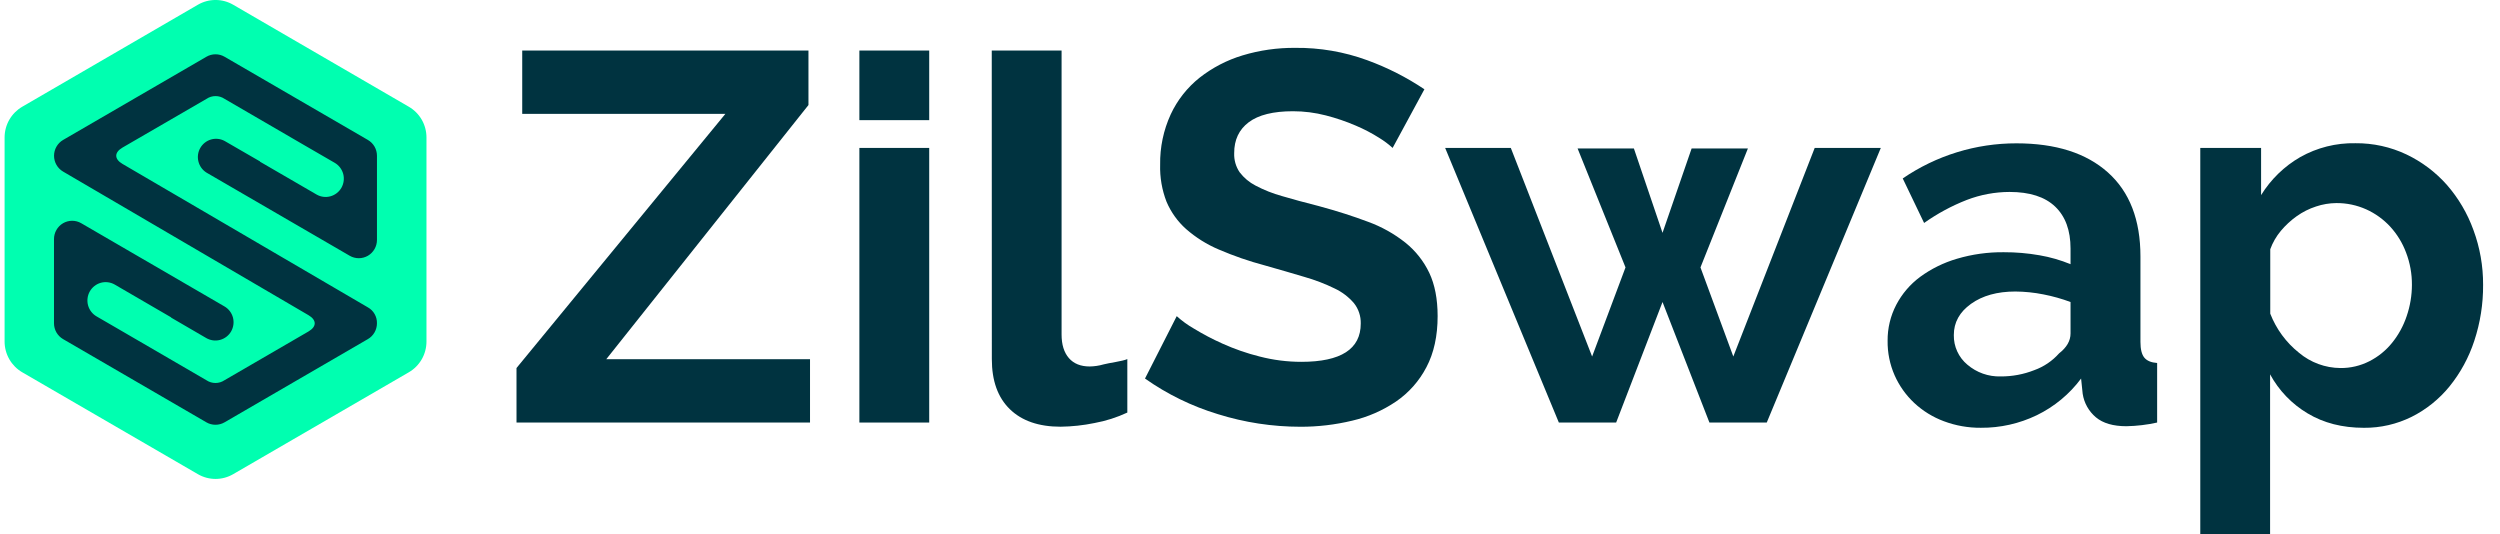 <svg width="117" height="25" viewBox="0 0 117 25" fill="none" xmlns="http://www.w3.org/2000/svg">
<g clip-path="url(#clip0_62_13136)">
<path d="M9.261 0.222L1.041 4.995C0.79 5.141 0.582 5.351 0.436 5.603C0.291 5.856 0.215 6.142 0.215 6.434V15.979C0.214 16.272 0.291 16.559 0.436 16.813C0.581 17.066 0.79 17.277 1.041 17.423L9.261 22.191C9.512 22.337 9.797 22.414 10.087 22.414C10.377 22.414 10.662 22.337 10.913 22.191L19.132 17.423C19.384 17.277 19.593 17.067 19.738 16.814C19.883 16.562 19.959 16.275 19.959 15.983V6.434C19.959 6.142 19.883 5.856 19.738 5.603C19.593 5.35 19.384 5.141 19.132 4.995L10.913 0.222C10.662 0.076 10.377 -0.001 10.087 -0.001C9.797 -0.001 9.512 0.076 9.261 0.222Z" fill="#00FFB0"/>
<path d="M10.51 6.596C10.316 6.492 10.089 6.467 9.877 6.528C9.665 6.589 9.485 6.731 9.374 6.923C9.264 7.115 9.232 7.342 9.286 7.557C9.339 7.772 9.473 7.958 9.66 8.076L16.367 11.97C16.497 12.045 16.643 12.084 16.792 12.084C16.941 12.084 17.087 12.044 17.217 11.97C17.346 11.895 17.453 11.787 17.528 11.657C17.602 11.528 17.642 11.38 17.642 11.23V7.289C17.642 7.139 17.603 6.992 17.529 6.862C17.454 6.732 17.347 6.625 17.218 6.55L10.51 2.656C10.381 2.581 10.235 2.541 10.085 2.541C9.936 2.541 9.789 2.581 9.66 2.656L2.953 6.55C2.824 6.625 2.717 6.733 2.643 6.863C2.568 6.993 2.529 7.14 2.529 7.29C2.529 7.44 2.568 7.587 2.643 7.717C2.717 7.847 2.824 7.954 2.953 8.03C2.953 8.03 12.44 13.579 14.437 14.75C14.819 14.973 14.833 15.281 14.437 15.513L10.503 17.797C10.379 17.88 10.233 17.924 10.084 17.924C9.934 17.924 9.788 17.88 9.664 17.797L5.457 15.351L4.522 14.809C4.325 14.696 4.181 14.509 4.121 14.29C4.062 14.07 4.091 13.835 4.203 13.637C4.315 13.44 4.501 13.295 4.719 13.234C4.937 13.174 5.171 13.204 5.367 13.316L8.009 14.852V14.864L9.655 15.822C9.851 15.935 10.083 15.966 10.3 15.907C10.518 15.848 10.704 15.705 10.817 15.509C10.929 15.312 10.96 15.079 10.902 14.86C10.843 14.641 10.701 14.454 10.505 14.341L3.802 10.447C3.672 10.371 3.525 10.332 3.376 10.332C3.226 10.333 3.079 10.373 2.95 10.448C2.82 10.524 2.713 10.633 2.639 10.764C2.565 10.895 2.526 11.043 2.527 11.193V15.131C2.527 15.281 2.567 15.428 2.641 15.558C2.716 15.687 2.823 15.795 2.952 15.87L9.659 19.765C9.788 19.84 9.935 19.879 10.084 19.879C10.233 19.879 10.38 19.84 10.509 19.765L17.216 15.87C17.346 15.795 17.453 15.688 17.527 15.558C17.602 15.428 17.641 15.281 17.641 15.131C17.645 14.979 17.608 14.829 17.533 14.698C17.458 14.566 17.349 14.457 17.216 14.384C16.932 14.217 7.73 8.835 5.732 7.671C5.35 7.448 5.336 7.139 5.732 6.907L9.668 4.625C9.792 4.541 9.938 4.497 10.087 4.497C10.237 4.497 10.383 4.541 10.507 4.625L14.246 6.798L15.665 7.62C15.86 7.733 16.003 7.92 16.062 8.139C16.12 8.358 16.09 8.592 15.978 8.789C15.865 8.985 15.679 9.129 15.461 9.188C15.244 9.247 15.011 9.217 14.816 9.104L12.169 7.568V7.555L10.51 6.596Z" fill="#003340"/>
<path d="M24.172 17.224L33.948 5.329H24.44V2.365H37.836V4.916L28.373 16.811H37.909V19.775H24.173L24.172 17.224Z" fill="#003340"/>
<path d="M40.219 5.623V2.365H43.487V5.623H40.219ZM40.219 19.775V6.923H43.487V19.775H40.219Z" fill="#003340"/>
<path d="M46.414 2.365H49.682V15.655C49.682 16.128 49.796 16.497 50.024 16.759C50.252 17.02 50.576 17.151 50.999 17.151C51.218 17.147 51.435 17.115 51.645 17.054C51.881 16.988 52.543 16.905 52.759 16.805V19.308C52.269 19.536 51.753 19.701 51.222 19.798C50.7 19.906 50.169 19.963 49.636 19.97C48.614 19.97 47.821 19.696 47.259 19.148C46.697 18.601 46.417 17.819 46.418 16.805L46.414 2.365Z" fill="#003340"/>
<path d="M65.175 6.923C64.984 6.749 64.777 6.593 64.556 6.458C64.205 6.235 63.835 6.042 63.453 5.88C62.998 5.684 62.529 5.525 62.05 5.402C61.548 5.272 61.032 5.206 60.513 5.206C59.588 5.206 58.897 5.378 58.441 5.721C57.984 6.065 57.758 6.547 57.76 7.168C57.748 7.487 57.838 7.8 58.016 8.063C58.215 8.323 58.469 8.536 58.759 8.685C59.153 8.893 59.567 9.057 59.996 9.176C60.491 9.323 61.064 9.478 61.715 9.643C62.56 9.872 63.328 10.117 64.02 10.378C64.654 10.608 65.247 10.939 65.776 11.359C66.248 11.739 66.629 12.221 66.89 12.769C67.15 13.318 67.28 13.992 67.281 14.792C67.281 15.725 67.106 16.522 66.757 17.184C66.421 17.83 65.932 18.382 65.333 18.792C64.71 19.213 64.016 19.517 63.284 19.687C62.488 19.879 61.672 19.975 60.854 19.972C59.547 19.971 58.248 19.773 57 19.383C55.781 19.014 54.628 18.451 53.586 17.716L55.071 14.796C55.315 15.016 55.58 15.209 55.864 15.372C56.3 15.639 56.752 15.876 57.218 16.084C57.777 16.335 58.356 16.537 58.95 16.685C59.588 16.85 60.244 16.934 60.902 16.934C62.756 16.934 63.683 16.337 63.683 15.143C63.692 14.797 63.58 14.458 63.365 14.188C63.116 13.897 62.808 13.663 62.462 13.501C62.008 13.279 61.534 13.098 61.048 12.96C60.494 12.794 59.876 12.615 59.192 12.421C58.455 12.226 57.734 11.976 57.034 11.675C56.478 11.44 55.964 11.117 55.509 10.719C55.114 10.367 54.802 9.931 54.594 9.443C54.38 8.891 54.278 8.301 54.295 7.709C54.282 6.895 54.451 6.09 54.79 5.351C55.102 4.681 55.566 4.093 56.144 3.634C56.744 3.164 57.427 2.81 58.156 2.591C58.953 2.351 59.782 2.233 60.614 2.24C61.761 2.227 62.901 2.422 63.98 2.816C64.925 3.16 65.826 3.617 66.662 4.178L65.175 6.923Z" fill="#003340"/>
<path d="M84.928 6.923H88.022L82.684 19.775H80.001L77.806 14.134L75.636 19.775H72.954L67.633 6.923H70.706L74.511 16.685L76.074 12.515L73.831 6.948H76.466L77.806 10.897L79.168 6.948H81.802L79.582 12.515L81.119 16.685L84.928 6.923Z" fill="#003340"/>
<path d="M92.706 20.02C92.115 20.025 91.528 19.922 90.974 19.714C90.458 19.523 89.986 19.231 89.584 18.856C89.196 18.492 88.885 18.054 88.669 17.567C88.445 17.058 88.333 16.506 88.34 15.95C88.335 15.365 88.473 14.788 88.742 14.27C89.012 13.752 89.396 13.303 89.864 12.957C90.384 12.577 90.966 12.291 91.584 12.11C92.296 11.899 93.036 11.796 93.779 11.804C94.339 11.802 94.899 11.85 95.451 11.947C95.948 12.032 96.434 12.172 96.901 12.364V11.632C96.901 10.782 96.662 10.128 96.182 9.67C95.703 9.212 94.991 8.983 94.047 8.983C93.364 8.985 92.686 9.111 92.048 9.356C91.34 9.632 90.668 9.995 90.048 10.435L89.048 8.351C90.617 7.277 92.472 6.705 94.369 6.708C96.206 6.708 97.632 7.161 98.648 8.068C99.665 8.975 100.173 10.287 100.173 12.006V16.003C100.173 16.347 100.234 16.592 100.356 16.739C100.48 16.887 100.677 16.968 100.954 16.988V19.775C100.481 19.881 99.999 19.938 99.515 19.947C98.897 19.947 98.421 19.808 98.088 19.53C97.755 19.25 97.534 18.858 97.469 18.426L97.395 17.716C96.851 18.447 96.14 19.035 95.322 19.432C94.506 19.826 93.611 20.027 92.706 20.02ZM93.633 17.617C94.171 17.62 94.706 17.52 95.207 17.322C95.652 17.162 96.05 16.892 96.365 16.538C96.723 16.259 96.901 15.95 96.901 15.606V14.134C96.489 13.981 96.064 13.862 95.633 13.778C95.199 13.691 94.758 13.646 94.316 13.643C93.471 13.643 92.78 13.836 92.243 14.22C91.706 14.604 91.438 15.091 91.439 15.681C91.434 15.945 91.488 16.206 91.598 16.446C91.708 16.686 91.87 16.898 92.072 17.066C92.507 17.438 93.063 17.634 93.633 17.617Z" fill="#003340"/>
<path d="M110.63 20.021C109.622 20.021 108.744 19.796 107.996 19.346C107.258 18.907 106.651 18.276 106.24 17.519V25H102.973V6.923H105.819V9.131C106.274 8.395 106.902 7.784 107.649 7.353C108.438 6.909 109.33 6.684 110.234 6.703C111.06 6.695 111.877 6.875 112.624 7.229C113.342 7.572 113.985 8.055 114.514 8.652C115.056 9.273 115.478 9.991 115.758 10.768C116.061 11.588 116.213 12.456 116.209 13.331C116.215 14.221 116.076 15.106 115.797 15.95C115.543 16.726 115.151 17.449 114.638 18.083C114.155 18.677 113.553 19.162 112.87 19.505C112.174 19.851 111.407 20.028 110.63 20.021ZM109.533 17.224C110.003 17.229 110.467 17.119 110.886 16.906C111.296 16.698 111.658 16.405 111.947 16.047C112.247 15.677 112.478 15.255 112.63 14.802C112.793 14.329 112.877 13.832 112.878 13.331C112.881 12.816 112.789 12.304 112.605 11.823C112.438 11.374 112.186 10.961 111.863 10.608C111.547 10.266 111.166 9.991 110.742 9.799C110.3 9.601 109.822 9.5 109.338 9.504C109.015 9.507 108.694 9.561 108.388 9.664C108.066 9.768 107.762 9.922 107.486 10.118C107.21 10.314 106.961 10.545 106.743 10.805C106.53 11.06 106.362 11.351 106.248 11.664V14.68C106.528 15.398 106.99 16.028 107.59 16.507C108.135 16.966 108.822 17.219 109.533 17.224Z" fill="#003340"/>
</g>
<defs>
<clipPath id="clip0_62_13136">
<rect width="116" height="25" fill="white" transform="translate(0.215)"/>
</clipPath>
</defs>
</svg>
